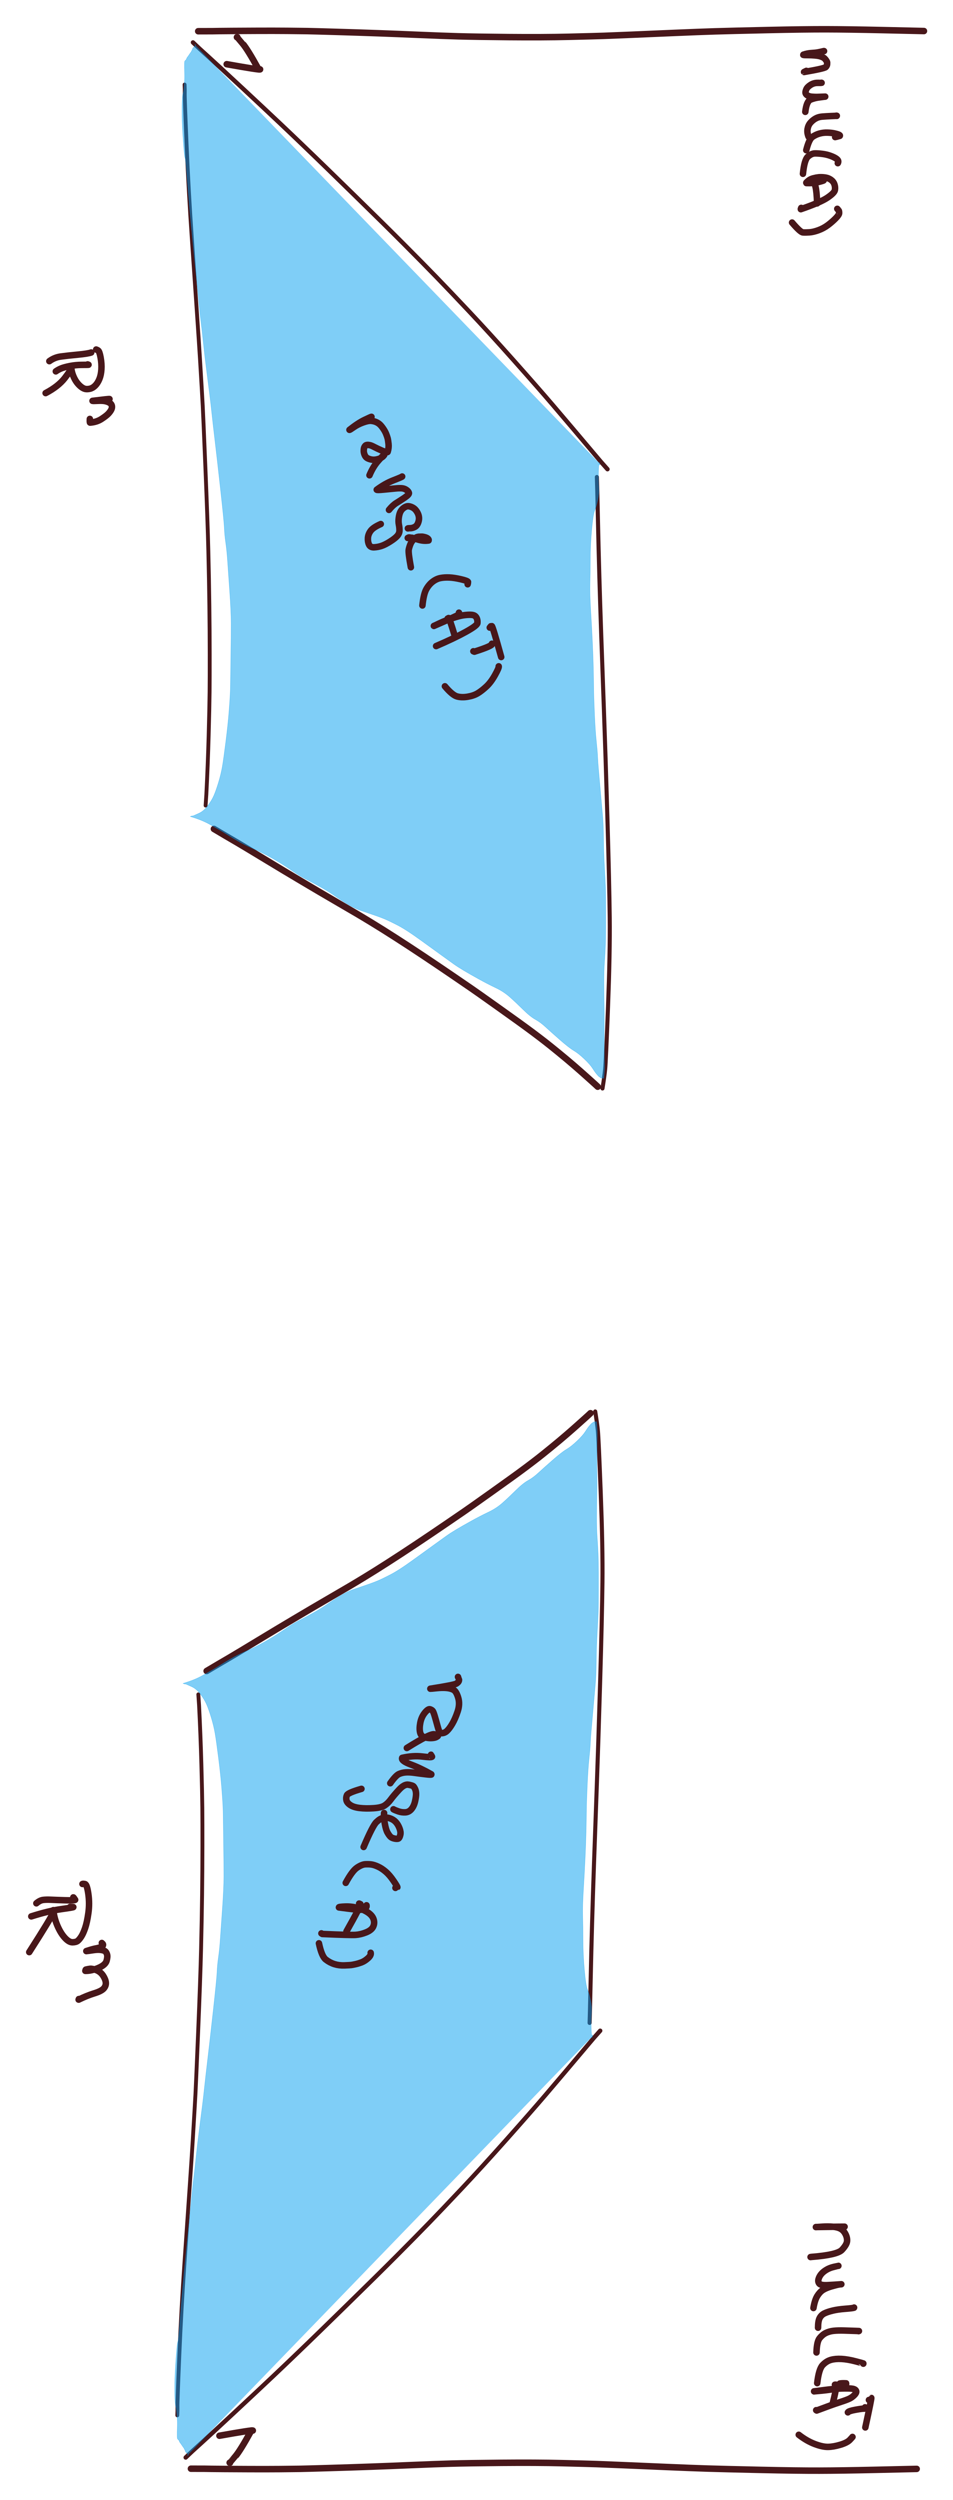 <?xml version="1.0" encoding="UTF-8" standalone="yes"?>
<svg xmlns="http://www.w3.org/2000/svg" xmlns:xlink="http://www.w3.org/1999/xlink" width="1264.368pt" height="3313.568pt" version="1.1" viewBox="-1043.962 -172.241 1264.368 3313.568">
  <!--
	Exported with Concepts: Smarter Sketching
	Version: 3531 on iOS 18.1
	https://concepts.app/
	-->
  <title>09179124-F8F9-461A-ADB1-5B402617BBAB</title>
  <desc>Drawing exported from Concepts: Smarter Sketching</desc>
  <defs></defs>
  <g id="New_Layer_1" opacity="1.000">
    <path id="STROKE_228f144c-b9b4-4712-81db-c89806de1f41" opacity="1.000" fill="none" stroke="#48171a" stroke-width="8.633" stroke-opacity="1.000" stroke-linecap="round" stroke-linejoin="round" d="M 181.868 -131.101 Q 172.079 -131.346 126.817 -132.352 Q 81.556 -133.359 52.821 -133.438 Q 24.086 -133.517 -25.443 -132.410 Q -74.972 -131.302 -95.327 -130.674 Q -115.681 -130.047 -149.369 -128.612 Q -183.058 -127.176 -207.095 -126.153 Q -231.131 -125.130 -242.679 -124.728 Q -254.227 -124.326 -288.885 -123.482 Q -323.542 -122.639 -368.916 -123.063 Q -414.289 -123.488 -435.844 -124.111 Q -457.398 -124.733 -487.734 -126.021 Q -518.071 -127.310 -542.480 -128.187 Q -566.890 -129.064 -597.333 -129.971 Q -627.777 -130.877 -636.095 -131.027 Q -644.413 -131.178 -662.789 -131.342 Q -681.165 -131.507 -702.525 -131.403 Q -723.884 -131.299 -736.313 -131.216 Q -748.741 -131.134 -753.261 -131.057 Q -757.782 -130.979 -762.196 -130.909 Q -766.611 -130.838 -781.007 -130.851 "></path>
    <path id="STROKE_bf4b4d98-015a-4da0-a686-9c8dfbe2773e" opacity="1.000" fill="none" stroke="#48171a" stroke-width="5.813" stroke-opacity="1.000" stroke-linecap="round" stroke-linejoin="round" d="M -787.945 -116.010 L -783.150 -111.444 Q -781.530 -109.752 -768.499 -98.012 Q -755.467 -86.272 -722.532 -55.597 Q -689.597 -24.922 -672.106 -8.388 Q -654.615 8.147 -644.891 17.512 Q -635.166 26.878 -626.014 35.653 Q -616.862 44.428 -575.163 85.146 Q -533.465 125.864 -508.124 151.284 Q -482.783 176.704 -465.080 194.954 Q -447.377 213.204 -421.240 240.946 Q -395.103 268.689 -362.341 305.495 Q -329.579 342.301 -310.465 364.639 Q -291.350 386.977 -246.637 439.939 L -238.007 449.683 "></path>
    <path id="STROKE_3293dcfd-8052-4d48-8e89-4aaa79f868bf" opacity="1.000" fill="none" stroke="#48171a" stroke-width="5.402" stroke-opacity="1.000" stroke-linecap="round" stroke-linejoin="round" d="M -252.070 460.021 Q -251.732 467.952 -250.769 512.227 Q -249.807 556.503 -248.782 592.030 Q -247.758 627.558 -246.298 669.305 Q -244.839 711.052 -242.734 768.457 Q -240.630 825.862 -238.101 911.756 Q -235.572 997.651 -235.036 1043.857 Q -234.501 1090.062 -237.292 1162.464 Q -240.084 1234.865 -241.075 1244.810 Q -242.066 1254.754 -244.632 1270.500 "></path>
    <path id="STROKE_70c3409a-1a82-4693-8131-94eb9dca7845" opacity="1.000" fill="none" stroke="#48171a" stroke-width="5.124" stroke-opacity="1.000" stroke-linecap="round" stroke-linejoin="round" d="M -799.070 -60.149 Q -798.733 -53.085 -798.865 -48.969 Q -799.147 -44.257 -796.437 18.903 Q -793.727 82.064 -789.517 142.959 Q -785.307 203.855 -782.648 242.817 Q -779.989 281.778 -778.632 303.688 Q -777.275 325.598 -776.400 341.024 Q -775.524 356.449 -775.005 365.461 Q -774.485 374.473 -771.478 446.977 Q -768.471 519.482 -767.545 558.203 Q -766.620 596.924 -766.200 630.095 Q -765.780 663.266 -765.745 694.601 Q -765.711 725.935 -765.887 744.894 Q -766.063 763.852 -767.140 802.837 Q -768.216 841.821 -770.223 881.150 Q -770.236 882.340 -771.195 895.483 "></path>
    <path id="STROKE_6cb6fd43-c380-4581-85d2-2e9a09e03f04" opacity="1.000" fill="none" stroke="#48171a" stroke-width="8.633" stroke-opacity="1.000" stroke-linecap="round" stroke-linejoin="round" d="M -250.941 1268.175 Q -252.711 1266.440 -257.814 1261.873 Q -262.917 1257.306 -268.722 1252.102 Q -274.526 1246.897 -283.049 1239.539 Q -291.572 1232.181 -302.559 1223.195 Q -313.546 1214.209 -320.454 1208.819 Q -327.362 1203.428 -336.276 1196.751 Q -345.191 1190.074 -356.697 1181.806 Q -368.204 1173.539 -383.217 1162.856 Q -398.231 1152.173 -406.345 1146.460 Q -414.460 1140.747 -418.721 1137.811 Q -422.981 1134.875 -442.973 1121.235 Q -462.964 1107.595 -482.649 1094.495 Q -502.333 1081.395 -519.851 1070.180 Q -537.368 1058.965 -550.530 1050.955 Q -563.691 1042.944 -570.963 1038.680 Q -578.236 1034.417 -594.842 1024.753 Q -611.448 1015.089 -620.606 1009.701 Q -629.764 1004.313 -643.837 995.962 Q -657.910 987.611 -667.301 981.973 Q -676.692 976.335 -691.396 967.436 Q -706.100 958.536 -714.456 953.514 Q -722.812 948.491 -729.023 944.816 Q -735.233 941.140 -738.162 939.467 Q -741.090 937.794 -745.004 935.468 Q -748.919 933.143 -751.692 931.505 Q -754.466 929.867 -760.152 926.491 "></path>
    <path id="STROKE_b7a47160-cf77-4c12-bcf5-2ad7fb1e2fef" opacity="0.500" fill="#009ef1" stroke="#009ef1" stroke-width="0.500" stroke-opacity="1.000" stroke-linecap="round" stroke-linejoin="round" d="M -250.234 440.303 Q -250.234 440.302 -249.147 440.875 Q -248.060 441.448 -248.785 441.246 Q -247.942 444.261 -248.115 443.707 Q -248.287 443.153 -248.342 443.710 Q -248.396 444.268 -249.067 443.524 Q -249.738 442.779 -249.993 454.406 Q -250.247 466.032 -249.694 473.554 Q -249.140 481.077 -250.854 489.800 Q -252.567 498.524 -254.846 503.981 Q -257.125 509.438 -258.961 529.908 Q -260.796 550.378 -260.838 569.802 Q -260.880 589.227 -261.242 602.011 Q -261.604 614.795 -260.239 637.254 Q -258.873 659.713 -257.982 679.081 Q -257.090 698.449 -256.752 713.391 Q -256.413 728.332 -256.305 739.888 Q -256.197 751.445 -255.220 774.028 Q -254.244 796.610 -252.824 809.889 Q -251.405 823.167 -251.071 830.740 Q -250.738 838.312 -250.049 845.863 Q -249.360 853.413 -247.467 875.189 Q -245.574 896.965 -244.488 908.834 Q -243.401 920.704 -243.241 939.712 Q -243.081 958.720 -241.745 981.703 Q -240.410 1004.685 -240.376 1016.749 Q -240.343 1028.812 -240.317 1034.607 Q -240.291 1040.401 -240.319 1055.689 Q -240.347 1070.978 -240.769 1081.609 Q -241.190 1092.240 -241.995 1103.148 Q -242.800 1114.055 -242.768 1131.039 Q -242.736 1148.024 -242.435 1158.962 Q -242.133 1169.901 -242.312 1183.335 Q -242.490 1196.771 -242.370 1207.477 Q -242.251 1218.183 -242.279 1223.378 Q -242.307 1228.573 -242.020 1237.381 Q -241.733 1246.188 -242.990 1256.827 Q -245.544 1256.941 -244.725 1256.894 Q -247.789 1256.297 -246.999 1256.265 Q -247.990 1255.653 -249.048 1254.898 Q -250.107 1254.144 -252.513 1251.231 Q -254.919 1248.319 -257.964 1243.510 Q -261.009 1238.702 -268.734 1231.333 Q -276.460 1223.963 -282.756 1220.243 Q -289.052 1216.522 -301.311 1205.794 Q -313.570 1195.065 -320.202 1188.923 Q -326.833 1182.781 -333.682 1178.982 Q -340.530 1175.183 -349.977 1165.865 Q -359.425 1156.547 -367.551 1149.304 Q -375.678 1142.062 -386.252 1137.049 Q -396.825 1132.036 -408.688 1125.484 Q -420.550 1118.932 -428.627 1114.121 Q -436.705 1109.311 -442.092 1105.465 Q -447.479 1101.620 -459.337 1093.043 Q -471.194 1084.466 -483.540 1075.542 Q -495.885 1066.618 -503.410 1061.782 Q -510.936 1056.945 -516.142 1054.260 Q -521.348 1051.576 -527.778 1048.459 Q -534.208 1045.342 -544.481 1041.735 Q -554.754 1038.128 -564.071 1035.037 Q -573.388 1031.947 -583.115 1026.021 Q -592.841 1020.095 -600.025 1015.019 Q -607.209 1009.943 -617.220 1004.286 Q -627.231 998.629 -632.939 995.724 Q -638.647 992.820 -642.338 990.798 Q -646.029 988.776 -650.361 985.900 Q -654.692 983.023 -662.959 977.446 Q -671.226 971.869 -683.165 965.085 Q -695.104 958.301 -707.483 952.855 Q -719.862 947.410 -728.215 942.540 Q -736.568 937.670 -740.892 934.916 Q -745.215 932.162 -750.437 929.053 Q -755.658 925.945 -766.220 920.119 Q -776.782 914.294 -791.487 910.018 Q -788.775 908.990 -789.348 909.366 Q -786.811 909.065 -787.276 909.007 Q -786.117 908.499 -779.865 905.685 Q -773.613 902.871 -768.333 895.793 Q -763.052 888.715 -760.253 882.334 Q -757.454 875.954 -754.089 864.928 Q -750.725 853.903 -748.984 843.832 Q -747.244 833.761 -744.386 811.089 Q -741.528 788.417 -740.247 772.349 Q -738.966 756.281 -738.584 748.037 Q -738.201 739.794 -738.165 734.380 Q -738.128 728.965 -737.692 699.258 Q -737.255 669.550 -737.295 653.909 Q -737.334 638.269 -739.223 611.542 Q -741.113 584.814 -742.036 571.203 Q -742.959 557.592 -744.467 547.124 Q -745.975 536.656 -746.314 527.854 Q -746.653 519.053 -751.372 476.592 Q -756.091 434.130 -758.760 411.824 Q -761.430 389.518 -762.817 376.422 Q -764.203 363.326 -765.760 350.883 Q -767.316 338.440 -769.808 319.289 Q -772.300 300.138 -774.090 282.777 Q -775.880 265.417 -777.188 255.538 Q -778.496 245.659 -779.508 234.965 Q -780.521 224.271 -781.126 217.922 Q -781.731 211.573 -786.013 169.524 Q -790.296 127.474 -792.609 100.747 Q -794.922 74.019 -795.773 61.969 Q -796.624 49.919 -797.261 44.316 Q -797.898 38.714 -798.662 36.400 Q -799.426 34.087 -800.847 14.397 Q -802.268 -5.292 -802.438 -17.756 Q -802.607 -30.220 -802.217 -38.506 Q -801.827 -46.792 -801.023 -48.594 Q -800.218 -50.397 -799.639 -57.708 Q -799.060 -65.020 -798.996 -68.614 Q -798.933 -72.209 -799.057 -75.634 Q -799.182 -79.059 -799.212 -82.675 Q -799.242 -86.291 -799.196 -88.395 Q -799.150 -90.498 -798.849 -91.085 Q -798.547 -91.673 -797.637 -92.530 Q -796.727 -93.388 -796.733 -93.508 Q -796.739 -93.628 -796.628 -93.774 Q -796.518 -93.920 -796.710 -93.588 Q -796.902 -93.256 -796.343 -94.641 Q -795.784 -96.026 -795.266 -96.548 Q -794.749 -97.070 -793.170 -99.468 Q -791.592 -101.866 -790.589 -103.133 Q -789.586 -104.400 -789.912 -104.073 Q -790.238 -103.747 -790.086 -104.024 Q -789.935 -104.300 -789.224 -105.684 Q -788.514 -107.069 -788.431 -107.032 Q -788.348 -106.995 -788.511 -106.962 Q -788.673 -106.929 -788.445 -107.684 Q -788.217 -108.440 -787.558 -109.080 Q -786.899 -109.720 -786.068 -110.375 Q -785.238 -111.030 -785.052 -111.126 Q -785.052 -111.351 -785.187 -111.957 Q -785.119 -111.957 -784.479 -111.957 Q -784.479 -112.047 -784.614 -112.407 Q -784.831 -112.650 -784.917 -113.396 Q -785.052 -113.396 -785.490 -113.396 Q -785.490 -113.328 -784.917 -112.407 "></path>
    <path id="STROKE_4735027d-cf19-41b2-97c9-4571a5329188" opacity="1.000" fill="none" stroke="#48171a" stroke-width="8.633" stroke-opacity="1.000" stroke-linecap="round" stroke-linejoin="round" d="M -729.620 -122.898 L -729.089 -122.937 Q -729.058 -122.801 -722.212 -114.739 Q -715.366 -106.678 -700.930 -80.374 "></path>
    <path id="STROKE_77acfc29-da70-4884-b6c3-daff92091887" opacity="1.000" fill="none" stroke="#48171a" stroke-width="8.633" stroke-opacity="1.000" stroke-linecap="round" stroke-linejoin="round" d="M -701.835 -80.718 L -698.890 -80.289 Q -699.087 -79.300 -743.190 -87.155 "></path>
    <path id="STROKE_75237f9d-11c6-4e41-a941-ab97ad62770c" opacity="1.000" fill="none" stroke="#48171a" stroke-width="8.633" stroke-opacity="1.000" stroke-linecap="round" stroke-linejoin="round" d="M 172.218 3100.187 Q 162.429 3100.432 117.168 3101.439 Q 71.906 3102.446 43.171 3102.525 Q 14.436 3102.604 -35.093 3101.496 Q -84.622 3100.388 -104.976 3099.761 Q -125.330 3099.133 -159.019 3097.698 Q -192.707 3096.263 -216.744 3095.240 Q -240.781 3094.217 -252.329 3093.814 Q -263.877 3093.412 -298.534 3092.569 Q -333.192 3091.725 -378.565 3092.150 Q -423.939 3092.574 -445.493 3093.197 Q -467.048 3093.820 -497.384 3095.108 Q -527.720 3096.396 -552.130 3097.273 Q -576.539 3098.151 -606.983 3099.057 Q -637.426 3099.963 -645.745 3100.114 Q -654.063 3100.264 -672.439 3100.429 Q -690.815 3100.594 -712.174 3100.489 Q -733.534 3100.385 -745.962 3100.303 Q -758.391 3100.221 -762.911 3100.143 Q -767.431 3100.066 -771.846 3099.995 Q -776.260 3099.925 -790.657 3099.937 "></path>
    <path id="STROKE_78eb5d6e-a8e5-4359-be7f-caf7744acedc" opacity="1.000" fill="none" stroke="#48171a" stroke-width="5.813" stroke-opacity="1.000" stroke-linecap="round" stroke-linejoin="round" d="M -797.594 3085.096 L -792.799 3080.531 Q -791.180 3078.838 -778.148 3067.098 Q -765.116 3055.358 -732.181 3024.683 Q -699.246 2994.008 -681.756 2977.474 Q -664.265 2960.939 -654.540 2951.574 Q -644.816 2942.209 -635.664 2933.434 Q -626.512 2924.658 -584.813 2883.940 Q -543.114 2843.223 -517.774 2817.802 Q -492.433 2792.382 -474.730 2774.133 Q -457.026 2755.883 -430.889 2728.140 Q -404.753 2700.398 -371.991 2663.592 Q -339.229 2626.786 -320.114 2604.447 Q -301.000 2582.109 -256.286 2529.147 L -247.657 2519.404 "></path>
    <path id="STROKE_a12d410c-6c86-40bd-bcef-ba19d3642e7b" opacity="1.000" fill="none" stroke="#48171a" stroke-width="5.402" stroke-opacity="1.000" stroke-linecap="round" stroke-linejoin="round" d="M -261.719 2509.065 Q -261.382 2501.135 -260.419 2456.859 Q -259.456 2412.584 -258.432 2377.056 Q -257.408 2341.528 -255.948 2299.781 Q -254.488 2258.034 -252.384 2200.629 Q -250.280 2143.224 -247.751 2057.330 Q -245.221 1971.436 -244.686 1925.230 Q -244.151 1879.024 -246.942 1806.622 Q -249.733 1734.221 -250.724 1724.277 Q -251.715 1714.333 -254.282 1698.587 "></path>
    <path id="STROKE_54eeb866-89fa-46ad-a06e-6109a35fdb97" opacity="1.000" fill="none" stroke="#48171a" stroke-width="5.124" stroke-opacity="1.000" stroke-linecap="round" stroke-linejoin="round" d="M -808.719 3029.236 Q -808.382 3022.172 -808.515 3018.055 Q -808.796 3013.344 -806.086 2950.183 Q -803.376 2887.023 -799.166 2826.127 Q -794.956 2765.231 -792.298 2726.270 Q -789.639 2687.308 -788.282 2665.398 Q -786.925 2643.488 -786.049 2628.062 Q -785.174 2612.637 -784.654 2603.625 Q -784.135 2594.614 -781.128 2522.109 Q -778.121 2449.605 -777.195 2410.884 Q -776.269 2372.163 -775.849 2338.992 Q -775.429 2305.821 -775.395 2274.486 Q -775.360 2243.151 -775.536 2224.192 Q -775.713 2205.234 -776.789 2166.250 Q -777.866 2127.265 -779.873 2087.936 Q -779.886 2086.747 -780.844 2073.603 "></path>
    <path id="STROKE_d9debbae-0c61-4af0-9bd8-bb7801ddfcfe" opacity="1.000" fill="none" stroke="#48171a" stroke-width="8.633" stroke-opacity="1.000" stroke-linecap="round" stroke-linejoin="round" d="M -260.591 1700.911 Q -262.361 1702.646 -267.464 1707.213 Q -272.567 1711.781 -278.371 1716.985 Q -284.176 1722.189 -292.699 1729.547 Q -301.222 1736.905 -312.209 1745.891 Q -323.195 1754.877 -330.103 1760.268 Q -337.011 1765.658 -345.926 1772.335 Q -354.840 1779.013 -366.347 1787.280 Q -377.854 1795.548 -392.867 1806.231 Q -407.880 1816.914 -415.995 1822.627 Q -424.110 1828.340 -428.370 1831.276 Q -432.631 1834.212 -452.622 1847.851 Q -472.614 1861.491 -492.298 1874.591 Q -511.983 1887.691 -529.500 1898.906 Q -547.018 1910.121 -560.179 1918.132 Q -573.341 1926.142 -580.613 1930.406 Q -587.885 1934.670 -604.492 1944.333 Q -621.098 1953.997 -630.256 1959.385 Q -639.414 1964.773 -653.487 1973.124 Q -667.560 1981.475 -676.951 1987.113 Q -686.342 1992.751 -701.046 2001.651 Q -715.749 2010.550 -724.106 2015.573 Q -732.462 2020.596 -738.672 2024.271 Q -744.883 2027.946 -747.811 2029.620 Q -750.740 2031.293 -754.654 2033.618 Q -758.568 2035.944 -761.342 2037.582 Q -764.115 2039.219 -769.802 2042.596 "></path>
    <path id="STROKE_ca7fe72d-766f-4527-a32c-d46bed828348" opacity="0.500" fill="#009ef1" stroke="#009ef1" stroke-width="0.500" stroke-opacity="1.000" stroke-linecap="round" stroke-linejoin="round" d="M -259.884 2528.784 Q -259.884 2528.784 -258.797 2528.211 Q -257.709 2527.639 -258.435 2527.840 Q -257.591 2524.825 -257.764 2525.379 Q -257.937 2525.934 -257.991 2525.376 Q -258.045 2524.818 -258.717 2525.563 Q -259.388 2526.307 -259.642 2514.681 Q -259.897 2503.055 -259.343 2495.532 Q -258.789 2488.010 -260.503 2479.286 Q -262.217 2470.562 -264.496 2465.105 Q -266.775 2459.649 -268.610 2439.179 Q -270.446 2418.708 -270.488 2399.284 Q -270.530 2379.860 -270.892 2367.075 Q -271.254 2354.291 -269.888 2331.832 Q -268.523 2309.374 -267.631 2290.005 Q -266.740 2270.637 -266.401 2255.696 Q -266.063 2240.754 -265.955 2229.198 Q -265.846 2217.642 -264.870 2195.059 Q -263.893 2172.476 -262.474 2159.198 Q -261.054 2145.919 -260.721 2138.347 Q -260.388 2130.774 -259.698 2123.224 Q -259.009 2115.673 -257.117 2093.897 Q -255.224 2072.122 -254.137 2060.252 Q -253.051 2048.382 -252.891 2029.375 Q -252.730 2010.367 -251.395 1987.384 Q -250.059 1964.401 -250.026 1952.338 Q -249.992 1940.275 -249.967 1934.480 Q -249.941 1928.685 -249.969 1913.397 Q -249.997 1898.109 -250.419 1887.477 Q -250.840 1876.846 -251.645 1865.939 Q -252.450 1855.031 -252.418 1838.047 Q -252.386 1821.062 -252.084 1810.124 Q -251.783 1799.186 -251.961 1785.751 Q -252.139 1772.316 -252.020 1761.610 Q -251.901 1750.903 -251.929 1745.708 Q -251.956 1740.513 -251.670 1731.706 Q -251.383 1722.898 -252.639 1712.260 Q -255.194 1712.145 -254.375 1712.193 Q -257.439 1712.789 -256.649 1712.822 Q -257.640 1713.434 -258.698 1714.188 Q -259.756 1714.943 -262.162 1717.855 Q -264.568 1720.768 -267.613 1725.576 Q -270.658 1730.385 -278.384 1737.754 Q -286.110 1745.123 -292.406 1748.844 Q -298.701 1752.564 -310.961 1763.293 Q -323.220 1774.021 -329.851 1780.163 Q -336.483 1786.305 -343.331 1790.104 Q -350.179 1793.903 -359.627 1803.221 Q -369.074 1812.539 -377.201 1819.782 Q -385.328 1827.025 -395.901 1832.038 Q -406.475 1837.051 -418.337 1843.603 Q -430.199 1850.155 -438.277 1854.965 Q -446.354 1859.775 -451.741 1863.621 Q -457.128 1867.467 -468.986 1876.043 Q -480.844 1884.620 -493.190 1893.544 Q -505.535 1902.468 -513.060 1907.305 Q -520.585 1912.141 -525.791 1914.826 Q -530.997 1917.511 -537.428 1920.627 Q -543.858 1923.744 -554.131 1927.351 Q -564.404 1930.958 -573.721 1934.049 Q -583.038 1937.140 -592.764 1943.066 Q -602.491 1948.992 -609.675 1954.068 Q -616.859 1959.144 -626.870 1964.801 Q -636.881 1970.458 -642.589 1973.362 Q -648.296 1976.266 -651.987 1978.288 Q -655.678 1980.310 -660.010 1983.187 Q -664.342 1986.063 -672.609 1991.640 Q -680.875 1997.218 -692.815 2004.001 Q -704.754 2010.786 -717.133 2016.231 Q -729.512 2021.677 -737.865 2026.547 Q -746.218 2031.417 -750.541 2034.171 Q -754.865 2036.925 -760.086 2040.033 Q -765.308 2043.142 -775.870 2048.967 Q -786.431 2054.792 -801.137 2059.068 Q -798.425 2060.096 -798.997 2059.720 Q -796.461 2060.021 -796.925 2060.080 Q -795.766 2060.588 -789.515 2063.402 Q -783.263 2066.216 -777.982 2073.294 Q -772.701 2080.372 -769.902 2086.752 Q -767.104 2093.133 -763.739 2104.158 Q -760.374 2115.183 -758.634 2125.254 Q -756.894 2135.325 -754.035 2157.998 Q -751.177 2180.670 -749.896 2196.738 Q -748.616 2212.806 -748.233 2221.049 Q -747.851 2229.292 -747.814 2234.707 Q -747.777 2240.121 -747.341 2269.829 Q -746.905 2299.536 -746.944 2315.177 Q -746.983 2330.818 -748.873 2357.545 Q -750.763 2384.272 -751.685 2397.883 Q -752.608 2411.494 -754.116 2421.962 Q -755.624 2432.431 -755.963 2441.232 Q -756.302 2450.033 -761.021 2492.495 Q -765.740 2534.956 -768.410 2557.262 Q -771.080 2579.568 -772.466 2592.665 Q -773.853 2605.761 -775.409 2618.204 Q -776.966 2630.646 -779.457 2649.797 Q -781.949 2668.948 -783.739 2686.309 Q -785.529 2703.670 -786.838 2713.549 Q -788.146 2723.427 -789.158 2734.122 Q -790.170 2744.815 -790.775 2751.164 Q -791.380 2757.513 -795.663 2799.562 Q -799.945 2841.612 -802.258 2868.340 Q -804.572 2895.067 -805.423 2907.117 Q -806.274 2919.167 -806.911 2924.770 Q -807.548 2930.373 -808.312 2932.686 Q -809.075 2935.000 -810.497 2954.689 Q -811.918 2974.379 -812.087 2986.843 Q -812.256 2999.307 -811.867 3007.592 Q -811.477 3015.878 -810.672 3017.681 Q -809.868 3019.483 -809.289 3026.795 Q -808.710 3034.106 -808.646 3037.701 Q -808.582 3041.295 -808.707 3044.720 Q -808.832 3048.146 -808.862 3051.761 Q -808.892 3055.377 -808.846 3057.481 Q -808.800 3059.585 -808.498 3060.172 Q -808.196 3060.759 -807.286 3061.617 Q -806.377 3062.474 -806.382 3062.595 Q -806.388 3062.715 -806.278 3062.861 Q -806.168 3063.007 -806.360 3062.674 Q -806.552 3062.342 -805.992 3063.727 Q -805.433 3065.112 -804.916 3065.634 Q -804.398 3066.156 -802.820 3068.554 Q -801.242 3070.952 -800.239 3072.219 Q -799.235 3073.486 -799.561 3073.160 Q -799.887 3072.833 -799.736 3073.110 Q -799.584 3073.387 -798.874 3074.771 Q -798.163 3076.155 -798.081 3076.119 Q -797.998 3076.082 -798.160 3076.049 Q -798.323 3076.016 -798.095 3076.771 Q -797.867 3077.526 -797.208 3078.166 Q -796.549 3078.806 -795.718 3079.461 Q -794.887 3080.116 -794.701 3080.212 Q -794.701 3080.437 -794.836 3081.044 Q -794.769 3081.044 -794.129 3081.044 Q -794.129 3081.134 -794.263 3081.493 Q -794.480 3081.737 -794.567 3082.482 Q -794.701 3082.482 -795.140 3082.482 Q -795.140 3082.415 -794.567 3081.493 "></path>
    <path id="STROKE_bab67e20-93bf-42f7-b1c9-027aa80c0901" opacity="1.000" fill="none" stroke="#48171a" stroke-width="8.633" stroke-opacity="1.000" stroke-linecap="round" stroke-linejoin="round" d="M -739.270 3091.985 L -738.739 3092.023 Q -738.708 3091.887 -731.862 3083.826 Q -725.016 3075.764 -710.580 3049.460 "></path>
    <path id="STROKE_a8228226-f78e-4269-90f0-1b673fc77484" opacity="1.000" fill="none" stroke="#48171a" stroke-width="8.633" stroke-opacity="1.000" stroke-linecap="round" stroke-linejoin="round" d="M -711.484 3049.805 L -708.540 3049.375 Q -708.737 3048.386 -752.840 3056.241 "></path>
  </g>
  <g id="Pen" opacity="1.000">
    <path id="STROKE_f840933f-abd8-4483-8480-9d01b2dd01a4" opacity="1.000" fill="none" stroke="#48171a" stroke-width="8.633" stroke-opacity="1.000" stroke-linecap="round" stroke-linejoin="round" d="M 49.330 -104.525 L 49.121 -104.558 Q 45.132 -103.575 41.600 -102.901 Q 38.068 -102.227 32.691 -101.930 Q 27.313 -101.632 21.910 -99.792 L 21.820 -99.616 Q 21.065 -99.167 26.954 -99.170 Q 32.842 -99.174 37.442 -98.753 Q 42.041 -98.333 44.584 -97.499 Q 47.126 -96.665 48.630 -95.797 Q 50.134 -94.929 51.767 -92.671 Q 53.400 -90.414 53.440 -89.447 Q 53.479 -88.480 53.375 -86.894 Q 53.271 -85.307 51.678 -83.393 Q 50.085 -81.478 22.792 -76.794 Q 22.736 -76.833 25.855 -78.318 "></path>
    <path id="STROKE_34cbe46a-44f9-4ff9-861d-fdf0f80df503" opacity="1.000" fill="none" stroke="#48171a" stroke-width="8.633" stroke-opacity="1.000" stroke-linecap="round" stroke-linejoin="round" d="M 45.667 -62.505 L 46.080 -62.457 Q 45.760 -62.333 40.716 -62.378 Q 35.672 -62.422 31.368 -59.656 Q 27.063 -56.889 25.783 -53.868 Q 24.502 -50.847 24.721 -49.108 Q 24.940 -47.368 27.229 -45.843 Q 29.518 -44.318 33.270 -44.035 Q 37.023 -43.751 39.518 -43.763 Q 42.013 -43.775 43.612 -43.895 Q 45.210 -44.016 50.880 -44.144 L 49.690 -43.978 Q 49.282 -43.853 43.192 -43.166 Q 37.103 -42.479 31.598 -40.289 Q 26.093 -38.100 24.456 -23.995 "></path>
    <path id="STROKE_b59cbb30-a7da-4a96-8218-3ab4bd617a58" opacity="1.000" fill="none" stroke="#48171a" stroke-width="8.633" stroke-opacity="1.000" stroke-linecap="round" stroke-linejoin="round" d="M 65.579 -18.887 L 66.262 -18.787 L 66.177 -18.605 Q 65.536 -18.731 58.731 -18.409 Q 51.926 -18.086 46.896 -17.691 Q 41.866 -17.295 38.056 -15.133 Q 34.246 -12.970 31.287 -9.599 Q 28.328 -6.227 27.464 -1.309 Q 26.600 3.609 28.818 9.052 "></path>
    <path id="STROKE_f7421172-b658-42c6-a4d4-df4dc606820c" opacity="1.000" fill="none" stroke="#48171a" stroke-width="8.633" stroke-opacity="1.000" stroke-linecap="round" stroke-linejoin="round" d="M 64.047 9.452 Q 64.334 9.517 70.204 7.870 Q 70.856 7.061 68.675 6.167 Q 66.494 5.273 62.730 4.489 Q 58.965 3.706 53.682 3.547 Q 48.399 3.388 43.364 4.771 Q 38.329 6.153 33.854 9.243 Q 29.379 12.333 25.722 26.820 "></path>
    <path id="STROKE_add007d1-7ee3-4848-a0ef-7e5ffecee61f" opacity="1.000" fill="none" stroke="#48171a" stroke-width="8.633" stroke-opacity="1.000" stroke-linecap="round" stroke-linejoin="round" d="M 67.577 44.054 Q 68.408 42.555 68.084 41.029 Q 67.761 39.504 65.068 37.713 Q 62.376 35.923 57.604 34.205 Q 52.832 32.488 47.258 31.763 Q 41.684 31.037 37.154 31.104 Q 32.625 31.171 27.903 35.383 Q 23.181 39.594 21.327 58.134 "></path>
    <path id="STROKE_1df632e4-7662-4aa5-aacc-56cad830a554" opacity="1.000" fill="none" stroke="#48171a" stroke-width="8.633" stroke-opacity="1.000" stroke-linecap="round" stroke-linejoin="round" d="M 49.330 64.220 Q 49.303 64.300 48.844 66.832 Q 48.534 67.401 41.535 69.100 Q 34.535 70.799 25.950 70.432 Q 25.884 70.196 25.743 70.000 Q 25.602 69.803 28.323 67.472 Q 31.043 65.141 34.974 64.107 Q 38.904 63.074 42.309 62.729 Q 45.714 62.385 50.323 62.966 Q 54.933 63.548 58.366 65.953 Q 61.799 68.359 63.092 72.107 Q 64.385 75.856 63.718 79.701 Q 63.051 83.546 53.724 89.822 Q 44.396 96.098 18.497 105.038 Q 18.416 104.794 19.062 103.307 "></path>
    <path id="STROKE_495d1fa5-b297-46c9-9ac7-3f244733efd0" opacity="1.000" fill="none" stroke="#48171a" stroke-width="8.633" stroke-opacity="1.000" stroke-linecap="round" stroke-linejoin="round" d="M 35.045 66.485 Q 35.645 67.507 35.922 68.051 Q 36.200 68.596 37.901 74.929 Q 39.602 81.261 40.139 97.355 "></path>
    <path id="STROKE_dc88d161-7b49-4b86-b758-e53aed3b4491" opacity="1.000" fill="none" stroke="#48171a" stroke-width="8.633" stroke-opacity="1.000" stroke-linecap="round" stroke-linejoin="round" d="M 66.877 104.551 Q 67.167 104.807 68.126 105.980 Q 69.084 107.152 69.062 107.358 Q 69.040 107.563 69.134 107.624 Q 69.228 107.685 69.362 110.011 Q 69.496 112.338 64.774 117.135 Q 60.053 121.933 54.416 126.142 Q 48.780 130.352 41.983 132.854 Q 35.187 135.356 29.933 135.706 Q 24.679 136.056 21.251 135.816 Q 17.824 135.575 6.909 122.763 "></path>
    <path id="STROKE_d0bb27d6-388a-463c-9e0e-ed12590f9e7a" opacity="1.000" fill="none" stroke="#48171a" stroke-width="8.633" stroke-opacity="1.000" stroke-linecap="round" stroke-linejoin="round" d="M -551.121 380.232 Q -551.543 380.141 -560.264 384.316 Q -568.984 388.492 -580.315 397.501 Q -579.871 397.661 -574.526 393.922 Q -569.181 390.184 -562.224 387.690 Q -555.266 385.195 -551.686 385.547 Q -548.105 385.898 -545.507 386.954 Q -542.909 388.009 -540.739 389.746 Q -538.570 391.483 -535.839 395.389 Q -533.108 399.295 -531.716 402.781 Q -530.323 406.266 -529.687 408.623 Q -529.051 410.980 -528.494 416.193 Q -527.937 421.406 -529.645 426.800 Q -530.450 427.964 -536.838 425.201 Q -543.226 422.438 -547.273 420.305 Q -551.319 418.173 -553.197 417.824 Q -555.076 417.475 -555.965 417.441 Q -556.853 417.408 -557.930 417.718 Q -559.008 418.029 -559.939 419.394 Q -560.871 420.760 -561.132 422.285 Q -561.393 423.811 -561.371 425.685 Q -561.348 427.560 -560.463 430.027 Q -559.579 432.494 -558.018 434.000 Q -556.458 435.505 -552.637 436.563 Q -548.816 437.620 -544.713 436.824 Q -540.609 436.027 -538.735 434.856 Q -536.861 433.685 -536.133 433.064 Q -535.405 432.443 -534.193 430.851 Q -535.632 431.105 -542.413 438.894 Q -549.194 446.682 -553.762 457.718 "></path>
    <path id="STROKE_0e7a9c91-b325-4cca-b9c4-33fa13fae494" opacity="1.000" fill="none" stroke="#48171a" stroke-width="8.633" stroke-opacity="1.000" stroke-linecap="round" stroke-linejoin="round" d="M -510.391 459.376 Q -510.487 459.919 -521.904 464.342 Q -533.321 468.766 -544.145 476.862 Q -544.154 477.612 -534.582 476.687 Q -525.010 475.762 -519.301 475.200 Q -513.593 474.637 -510.385 474.995 Q -507.177 475.352 -504.573 477.215 Q -501.970 479.077 -501.435 481.131 Q -500.901 483.184 -507.228 487.443 Q -513.555 491.702 -518.186 494.533 Q -522.818 497.364 -527.902 503.609 "></path>
    <path id="STROKE_037f4907-37fa-48a9-b5dd-69d8bd89d559" opacity="1.000" fill="none" stroke="#48171a" stroke-width="8.633" stroke-opacity="1.000" stroke-linecap="round" stroke-linejoin="round" d="M -502.819 528.109 Q -502.620 527.956 -499.634 527.874 Q -496.647 527.792 -493.703 526.235 Q -490.758 524.679 -489.350 521.079 Q -487.942 517.480 -488.069 514.356 Q -488.196 511.232 -489.539 508.374 Q -490.881 505.516 -492.791 503.366 Q -494.702 501.215 -497.554 499.962 Q -500.407 498.708 -502.731 498.700 Q -505.056 498.691 -508.061 500.772 Q -511.067 502.853 -512.675 505.994 Q -514.283 509.136 -514.923 514.169 Q -515.562 519.202 -514.743 523.190 Q -513.923 527.177 -513.962 531.015 Q -514.001 534.852 -516.937 538.158 Q -519.873 541.463 -526.485 545.634 Q -533.098 549.805 -537.858 551.372 Q -542.617 552.939 -547.565 553.198 Q -552.513 553.457 -554.323 549.755 Q -556.133 546.052 -555.843 540.961 Q -555.553 535.870 -552.150 531.302 Q -548.746 526.734 -538.774 522.359 "></path>
    <path id="STROKE_c92a6433-3c4a-44ca-aaa4-cdcdf4a5cd71" opacity="1.000" fill="none" stroke="#48171a" stroke-width="8.633" stroke-opacity="1.000" stroke-linecap="round" stroke-linejoin="round" d="M -502.975 540.799 Q -501.576 539.964 -501.153 540.154 Q -498.266 540.201 -498.101 540.282 Q -496.329 540.822 -489.129 543.004 Q -481.929 545.185 -475.339 544.140 Q -474.886 542.994 -476.204 541.763 Q -477.522 540.533 -480.152 539.824 Q -482.782 539.116 -483.880 539.078 Q -484.978 539.039 -488.242 539.183 Q -491.507 539.326 -494.630 542.184 Q -497.753 545.042 -499.321 548.733 Q -500.888 552.424 -501.674 556.262 Q -502.460 560.100 -498.859 579.646 "></path>
    <path id="STROKE_432aa4d3-1e65-4d1d-a40a-2d8730078059" opacity="1.000" fill="none" stroke="#48171a" stroke-width="8.633" stroke-opacity="1.000" stroke-linecap="round" stroke-linejoin="round" d="M -423.494 602.177 Q -423.175 601.523 -423.049 599.112 Q -423.566 597.612 -432.457 595.547 Q -441.347 593.482 -447.820 593.199 Q -454.294 592.916 -459.586 593.935 Q -464.879 594.953 -469.862 598.715 Q -474.845 602.478 -478.377 608.759 Q -481.909 615.040 -483.522 630.302 "></path>
    <path id="STROKE_554d097a-1262-4407-92f4-11e2d1aa4a2b" opacity="1.000" fill="none" stroke="#48171a" stroke-width="8.633" stroke-opacity="1.000" stroke-linecap="round" stroke-linejoin="round" d="M -435.065 639.832 L -434.944 640.021 Q -435.565 642.525 -435.760 642.531 Q -435.763 643.289 -468.352 657.423 Q -468.267 657.502 -461.044 654.030 Q -453.822 650.559 -444.169 647.280 Q -434.516 644.002 -428.922 643.255 Q -423.327 642.508 -419.461 642.641 Q -415.596 642.775 -413.794 644.132 Q -411.992 645.490 -411.143 647.939 Q -410.294 650.387 -410.576 653.679 Q -410.858 656.971 -426.227 665.431 Q -441.595 673.890 -465.389 684.118 "></path>
    <path id="STROKE_77d2acdb-e090-4874-86a3-b96a0a38069b" opacity="1.000" fill="none" stroke="#48171a" stroke-width="8.633" stroke-opacity="1.000" stroke-linecap="round" stroke-linejoin="round" d="M -450.052 647.602 Q -449.787 647.379 -448.829 646.942 Q -447.871 646.506 -440.656 670.444 "></path>
    <path id="STROKE_79519345-1baf-45e2-9723-5859581a37ec" opacity="1.000" fill="none" stroke="#48171a" stroke-width="8.633" stroke-opacity="1.000" stroke-linecap="round" stroke-linejoin="round" d="M -391.345 681.010 L -391.245 681.054 Q -389.444 683.529 -414.573 691.557 L -415.922 691.007 "></path>
    <path id="STROKE_c7626f5b-5207-41b8-be88-ff43814a5da8" opacity="1.000" fill="none" stroke="#48171a" stroke-width="8.633" stroke-opacity="1.000" stroke-linecap="round" stroke-linejoin="round" d="M -394.179 659.618 L -392.771 657.859 Q -392.489 657.877 -391.434 657.710 Q -390.379 657.543 -378.997 698.621 "></path>
    <path id="STROKE_4b0f656b-8fc6-4211-846e-64e7d584289a" opacity="1.000" fill="none" stroke="#48171a" stroke-width="8.633" stroke-opacity="1.000" stroke-linecap="round" stroke-linejoin="round" d="M -382.297 710.948 Q -381.760 712.713 -387.175 722.422 Q -392.590 732.131 -398.744 737.821 Q -404.898 743.511 -410.220 746.715 Q -415.541 749.919 -423.462 751.246 Q -431.382 752.573 -437.608 750.863 Q -443.834 749.153 -453.702 737.416 "></path>
    <path id="STROKE_afd8604d-30a2-4a2d-b4ac-342ac778f4e3" opacity="1.000" fill="none" stroke="#48171a" stroke-width="8.633" stroke-opacity="1.000" stroke-linecap="round" stroke-linejoin="round" d="M -922.937 294.976 Q -926.992 296.536 -940.991 297.857 Q -954.989 299.177 -963.364 300.328 Q -971.739 301.480 -978.500 306.474 "></path>
    <path id="STROKE_dd1451b2-162c-4a28-9c73-c41e611d1301" opacity="1.000" fill="none" stroke="#48171a" stroke-width="8.633" stroke-opacity="1.000" stroke-linecap="round" stroke-linejoin="round" d="M -927.713 310.774 L -926.503 311.211 Q -926.615 311.373 -935.139 311.387 Q -943.663 311.401 -951.309 312.939 Q -958.955 314.476 -962.931 316.142 Q -966.906 317.807 -969.919 319.993 "></path>
    <path id="STROKE_ea31131d-86e8-48b5-974c-e08aac8f0a5e" opacity="1.000" fill="none" stroke="#48171a" stroke-width="8.633" stroke-opacity="1.000" stroke-linecap="round" stroke-linejoin="round" d="M -916.336 291.039 Q -915.682 291.190 -913.846 292.261 Q -912.010 293.332 -910.487 301.635 Q -908.964 309.938 -909.432 317.385 Q -909.900 324.832 -912.149 330.250 Q -914.397 335.668 -917.708 338.958 Q -921.018 342.248 -924.705 343.053 Q -928.392 343.858 -930.960 343.274 Q -933.528 342.691 -936.448 340.415 Q -939.367 338.138 -942.043 334.594 Q -944.720 331.050 -946.893 325.688 Q -949.066 320.325 -949.467 314.662 Q -949.406 317.915 -958.083 328.984 Q -966.760 340.054 -983.431 348.792 "></path>
    <path id="STROKE_04ceef53-960e-4ae0-845f-6b0a0ee2fb7c" opacity="1.000" fill="none" stroke="#48171a" stroke-width="8.633" stroke-opacity="1.000" stroke-linecap="round" stroke-linejoin="round" d="M -898.709 356.665 Q -899.166 356.371 -921.211 359.090 Q -920.319 359.360 -914.088 359.024 Q -907.857 358.688 -904.182 359.505 Q -900.506 360.322 -898.245 361.858 Q -895.984 363.394 -895.514 365.773 Q -895.045 368.152 -896.289 370.678 Q -897.532 373.205 -900.187 376.065 Q -902.842 378.926 -909.283 383.115 Q -915.724 387.304 -924.433 387.920 Q -925.029 388.042 -924.762 383.029 "></path>
    <path id="STROKE_8e261360-9561-4601-971b-46478e7b680f" opacity="1.000" fill="none" stroke="#48171a" stroke-width="8.633" stroke-opacity="1.000" stroke-linecap="round" stroke-linejoin="round" d="M -946.680 2342.651 Q -946.351 2342.654 -944.252 2345.909 Q -944.930 2346.844 -957.340 2346.484 Q -969.750 2346.125 -976.062 2345.820 Q -982.373 2345.515 -986.704 2346.029 Q -991.035 2346.543 -995.719 2350.533 "></path>
    <path id="STROKE_f3ddd003-609d-4e5e-bbd8-a2b152ebd8b7" opacity="1.000" fill="none" stroke="#48171a" stroke-width="8.633" stroke-opacity="1.000" stroke-linecap="round" stroke-linejoin="round" d="M -950.907 2355.323 L -946.693 2355.538 Q -946.074 2355.936 -962.739 2358.243 Q -979.404 2360.550 -1002.445 2367.872 "></path>
    <path id="STROKE_df3785af-9b2f-4e0d-ae67-bf2008ebc236" opacity="1.000" fill="none" stroke="#48171a" stroke-width="8.633" stroke-opacity="1.000" stroke-linecap="round" stroke-linejoin="round" d="M -934.545 2324.887 Q -933.846 2324.493 -931.194 2325.015 Q -928.543 2325.537 -926.739 2338.226 Q -924.934 2350.916 -926.715 2363.452 Q -928.496 2375.988 -931.022 2383.319 Q -933.548 2390.649 -936.051 2394.527 Q -938.555 2398.404 -940.765 2400.253 Q -942.976 2402.103 -947.723 2402.186 Q -952.470 2402.269 -958.034 2396.144 Q -963.598 2390.019 -967.913 2379.913 Q -972.227 2369.806 -973.142 2359.586 Q -973.105 2359.511 -974.042 2363.809 Q -974.980 2368.107 -1005.172 2415.222 "></path>
    <path id="STROKE_901c350a-c0f2-481b-b81d-3a326e1867c2" opacity="1.000" fill="none" stroke="#48171a" stroke-width="8.633" stroke-opacity="1.000" stroke-linecap="round" stroke-linejoin="round" d="M -908.867 2403.097 Q -908.674 2403.220 -907.849 2404.109 Q -907.023 2404.998 -907.303 2405.948 Q -907.582 2406.898 -907.981 2407.249 Q -908.381 2407.599 -909.201 2408.061 Q -910.021 2408.523 -911.336 2408.991 Q -912.652 2409.458 -915.152 2410.010 Q -917.653 2410.561 -919.234 2410.828 Q -920.815 2411.094 -929.448 2413.835 L -929.446 2413.875 Q -926.901 2413.645 -920.672 2412.688 Q -914.443 2411.732 -910.560 2412.236 Q -906.678 2412.741 -904.860 2413.808 Q -903.041 2414.875 -902.011 2418.030 Q -900.980 2421.186 -902.551 2426.727 Q -904.122 2432.268 -913.500 2436.238 Q -922.878 2440.208 -930.727 2440.071 Q -930.355 2438.234 -929.948 2438.351 Q -927.979 2437.813 -924.699 2437.346 Q -921.419 2436.879 -915.892 2439.173 Q -910.365 2441.466 -907.116 2446.490 Q -903.867 2451.515 -903.555 2455.746 Q -903.244 2459.978 -906.361 2463.470 Q -909.478 2466.962 -919.141 2469.931 Q -928.804 2472.900 -939.535 2478.192 Q -939.848 2478.453 -939.363 2477.426 "></path>
    <path id="STROKE_a5cdfee2-40a3-462b-b551-5eab4f223b9f" opacity="1.000" fill="none" stroke="#48171a" stroke-width="8.633" stroke-opacity="1.000" stroke-linecap="round" stroke-linejoin="round" d="M -436.345 2050.431 Q -435.192 2052.591 -435.200 2052.719 Q -435.207 2052.847 -435.031 2053.905 Q -434.856 2054.963 -435.400 2056.283 Q -435.943 2057.602 -438.475 2059.330 Q -441.006 2061.058 -473.021 2066.107 Q -472.425 2066.170 -464.959 2065.385 Q -457.492 2064.599 -451.761 2065.068 Q -446.031 2065.537 -442.286 2067.574 Q -438.542 2069.612 -436.025 2078.087 Q -433.507 2086.562 -436.800 2096.375 Q -440.093 2106.187 -443.983 2112.764 Q -447.873 2119.342 -451.349 2122.430 Q -454.825 2125.519 -459.993 2124.931 Q -461.259 2123.831 -463.554 2115.370 Q -465.848 2106.910 -467.342 2101.959 Q -468.835 2097.009 -469.809 2095.628 Q -470.782 2094.247 -473.344 2093.352 Q -475.906 2092.456 -480.397 2098.054 Q -484.888 2103.652 -486.358 2111.300 Q -487.827 2118.947 -486.570 2124.137 Q -485.314 2129.328 -480.347 2130.547 Q -475.380 2131.767 -471.241 2131.506 Q -467.103 2131.246 -465.163 2130.212 Q -463.223 2129.178 -462.927 2128.578 Q -462.630 2127.978 -467.751 2126.534 Q -472.872 2125.089 -504.185 2144.652 "></path>
    <path id="STROKE_c5f2ff54-8bed-4df0-b2e3-b3f96bfbc0a1" opacity="1.000" fill="none" stroke="#48171a" stroke-width="8.633" stroke-opacity="1.000" stroke-linecap="round" stroke-linejoin="round" d="M -472.088 2153.600 Q -472.036 2153.640 -470.808 2156.173 Q -471.218 2157.457 -483.605 2155.963 Q -495.993 2154.469 -510.360 2157.730 Q -512.026 2161.682 -499.052 2166.502 Q -486.078 2171.323 -471.758 2179.463 L -471.688 2179.642 Q -470.938 2180.431 -479.086 2179.489 Q -487.234 2178.547 -493.862 2177.603 Q -500.490 2176.658 -505.387 2176.954 Q -510.285 2177.250 -514.588 2179.141 Q -518.890 2181.032 -526.198 2191.372 "></path>
    <path id="STROKE_2872249a-71b4-4ebb-8b13-08d7f4bc3b8a" opacity="1.000" fill="none" stroke="#48171a" stroke-width="8.633" stroke-opacity="1.000" stroke-linecap="round" stroke-linejoin="round" d="M -521.967 2225.902 Q -520.103 2227.040 -515.499 2228.635 Q -510.896 2230.229 -506.146 2229.949 Q -501.397 2229.669 -498.045 2225.651 Q -494.692 2221.632 -493.246 2215.160 Q -491.799 2208.688 -491.954 2204.977 Q -492.109 2201.265 -493.393 2198.650 Q -494.678 2196.035 -495.732 2195.187 Q -496.787 2194.338 -502.115 2193.314 Q -507.444 2192.291 -514.512 2199.931 Q -521.581 2207.571 -525.446 2212.813 Q -529.310 2218.056 -533.776 2220.938 Q -538.243 2223.822 -548.476 2224.476 Q -558.710 2225.129 -566.684 2224.200 Q -574.658 2223.271 -579.086 2220.366 Q -583.515 2217.462 -584.319 2213.969 Q -585.122 2210.477 -583.692 2207.211 Q -582.261 2203.946 -564.418 2198.819 "></path>
    <path id="STROKE_c7d84b6a-ddaf-4feb-b76b-a4d670fbb5be" opacity="1.000" fill="none" stroke="#48171a" stroke-width="8.633" stroke-opacity="1.000" stroke-linecap="round" stroke-linejoin="round" d="M -534.392 2230.886 L -534.418 2230.993 L -534.565 2235.547 Q -534.789 2237.271 -533.367 2245.206 Q -531.946 2253.142 -529.772 2256.922 Q -527.598 2260.702 -525.746 2262.423 Q -523.894 2264.145 -519.962 2264.843 Q -516.030 2265.542 -514.785 2264.264 Q -513.541 2262.987 -512.797 2259.433 Q -512.053 2255.879 -513.988 2250.916 Q -515.923 2245.953 -518.984 2242.695 Q -522.045 2239.438 -526.662 2237.874 Q -531.279 2236.310 -535.469 2237.221 Q -539.660 2238.133 -544.598 2242.896 Q -549.536 2247.659 -561.537 2275.865 "></path>
    <path id="STROKE_ff110182-c64d-4c0d-9537-e50aceb34e21" opacity="1.000" fill="none" stroke="#48171a" stroke-width="8.633" stroke-opacity="1.000" stroke-linecap="round" stroke-linejoin="round" d="M -519.311 2330.092 Q -519.286 2330.062 -516.798 2329.317 Q -516.351 2328.799 -521.696 2320.916 Q -527.040 2313.032 -532.204 2308.616 Q -537.367 2304.199 -542.484 2301.869 Q -547.601 2299.539 -551.218 2299.049 Q -554.835 2298.559 -559.388 2298.796 Q -563.942 2299.033 -570.301 2303.300 Q -576.660 2307.567 -585.261 2323.426 "></path>
    <path id="STROKE_874ed208-acd8-498a-9e59-bea34b27d144" opacity="1.000" fill="none" stroke="#48171a" stroke-width="8.633" stroke-opacity="1.000" stroke-linecap="round" stroke-linejoin="round" d="M -557.710 2353.152 Q -557.513 2354.537 -557.672 2354.743 Q -557.707 2355.806 -559.267 2356.929 Q -560.826 2358.052 -562.014 2358.332 Q -563.202 2358.612 -565.294 2359.094 Q -567.387 2359.576 -594.307 2355.984 Q -594.821 2355.136 -586.116 2354.805 Q -577.411 2354.474 -569.298 2356.732 Q -561.185 2358.990 -555.484 2362.917 Q -549.784 2366.844 -548.229 2371.927 Q -546.675 2377.010 -548.903 2381.609 Q -551.131 2386.208 -558.324 2389.081 Q -565.516 2391.954 -572.153 2392.391 Q -578.790 2392.828 -616.336 2391.183 L -617.538 2390.384 "></path>
    <path id="STROKE_06886dfc-db76-4511-8fd8-1c396f02902c" opacity="1.000" fill="none" stroke="#48171a" stroke-width="8.633" stroke-opacity="1.000" stroke-linecap="round" stroke-linejoin="round" d="M -567.479 2350.870 L -565.779 2351.672 Q -564.914 2353.502 -584.270 2387.681 "></path>
    <path id="STROKE_3800d86f-4d19-49f3-ac7a-34eb5c536f71" opacity="1.000" fill="none" stroke="#48171a" stroke-width="8.633" stroke-opacity="1.000" stroke-linecap="round" stroke-linejoin="round" d="M -552.173 2416.086 Q -551.353 2419.400 -555.735 2423.305 Q -560.117 2427.211 -564.355 2428.815 Q -568.592 2430.419 -572.463 2431.258 Q -576.333 2432.097 -578.021 2432.311 Q -579.708 2432.526 -586.837 2432.810 Q -593.967 2433.095 -600.152 2431.177 Q -606.337 2429.260 -611.752 2425.053 Q -617.167 2420.846 -620.824 2403.535 "></path>
    <path id="STROKE_9e22c2d7-39b2-43e1-843f-77aca6d790b7" opacity="1.000" fill="none" stroke="#48171a" stroke-width="8.633" stroke-opacity="1.000" stroke-linecap="round" stroke-linejoin="round" d="M 76.577 2779.159 L 76.549 2779.206 Q 77.438 2779.017 38.514 2779.618 L 38.480 2779.694 Q 39.633 2779.629 47.102 2779.145 Q 54.570 2778.660 61.104 2779.228 Q 67.637 2779.797 71.556 2782.071 Q 75.474 2784.345 77.888 2789.168 Q 80.302 2793.992 79.818 2798.551 Q 79.333 2803.109 73.128 2809.835 Q 66.923 2816.562 32.608 2819.225 L 31.425 2819.394 "></path>
    <path id="STROKE_4e3babc2-90b6-4092-9cdb-5453228aa5bc" opacity="1.000" fill="none" stroke="#48171a" stroke-width="8.633" stroke-opacity="1.000" stroke-linecap="round" stroke-linejoin="round" d="M 68.339 2831.044 Q 68.172 2831.037 62.335 2832.414 Q 56.498 2833.791 52.185 2836.455 Q 47.873 2839.120 45.420 2842.147 Q 42.966 2845.174 42.000 2848.654 Q 41.034 2852.134 43.021 2854.601 Q 45.007 2857.068 54.146 2856.595 Q 63.284 2856.122 72.277 2855.432 L 70.218 2855.577 Q 66.717 2856.066 59.345 2858.215 Q 51.973 2860.364 47.795 2863.048 Q 43.616 2865.732 40.323 2871.069 Q 37.029 2876.405 35.251 2886.951 "></path>
    <path id="STROKE_c7327c45-e921-46e9-a70d-529a20875a9c" opacity="1.000" fill="none" stroke="#48171a" stroke-width="8.633" stroke-opacity="1.000" stroke-linecap="round" stroke-linejoin="round" d="M 89.182 2886.351 L 89.065 2886.585 Q 87.325 2887.225 77.392 2887.982 Q 67.459 2888.740 60.644 2890.415 Q 53.829 2892.089 49.767 2894.095 Q 45.705 2896.101 43.545 2900.121 Q 41.386 2904.140 41.374 2913.074 "></path>
    <path id="STROKE_11aac4e9-7ae5-4962-9448-5f6862dac1ea" opacity="1.000" fill="none" stroke="#48171a" stroke-width="8.633" stroke-opacity="1.000" stroke-linecap="round" stroke-linejoin="round" d="M 95.079 2917.638 L 95.617 2917.462 Q 95.778 2917.481 90.123 2917.256 Q 84.468 2917.030 76.039 2916.795 Q 67.610 2916.561 62.023 2917.162 Q 56.435 2917.762 51.843 2919.976 Q 47.251 2922.188 43.469 2926.888 Q 39.687 2931.588 39.303 2945.862 "></path>
    <path id="STROKE_92fcdd6e-cd48-402a-8d77-9513a79172e3" opacity="1.000" fill="none" stroke="#48171a" stroke-width="8.633" stroke-opacity="1.000" stroke-linecap="round" stroke-linejoin="round" d="M 101.426 2960.755 L 101.448 2960.434 Q 101.368 2960.267 91.001 2957.575 Q 80.634 2954.883 72.477 2954.445 Q 64.320 2954.008 58.348 2955.699 Q 52.376 2957.391 47.387 2962.704 Q 42.397 2968.016 40.248 2986.517 "></path>
    <path id="STROKE_7a31cfc1-ac6e-43f4-85d9-1d9f3c811476" opacity="1.000" fill="none" stroke="#48171a" stroke-width="8.633" stroke-opacity="1.000" stroke-linecap="round" stroke-linejoin="round" d="M 70.230 2987.058 Q 72.837 2986.447 78.608 2986.754 Q 78.769 2987.242 78.435 2988.765 Q 78.100 2990.288 68.824 2992.910 Q 59.548 2995.531 36.096 2997.405 Q 34.157 2997.698 48.586 2995.810 Q 63.015 2993.922 72.025 2993.633 Q 81.035 2993.344 85.684 2993.768 Q 90.334 2994.191 91.665 2996.436 Q 92.996 2998.682 89.755 3002.110 Q 86.515 3005.538 82.360 3007.395 Q 78.205 3009.252 68.771 3012.300 Q 59.337 3015.349 39.563 3022.804 L 38.898 3022.368 "></path>
    <path id="STROKE_aff19e43-0a15-4382-9ca5-91aa8cc1516c" opacity="1.000" fill="none" stroke="#48171a" stroke-width="8.633" stroke-opacity="1.000" stroke-linecap="round" stroke-linejoin="round" d="M 63.747 2988.619 L 64.946 2988.544 Q 65.256 2989.368 64.968 2993.832 Q 64.680 2998.296 60.866 3013.240 "></path>
    <path id="STROKE_bc29b689-5dc5-4ba8-ac04-4f77b8818a08" opacity="1.000" fill="none" stroke="#48171a" stroke-width="8.633" stroke-opacity="1.000" stroke-linecap="round" stroke-linejoin="round" d="M 103.722 3018.585 L 104.501 3019.312 Q 102.853 3020.538 102.495 3020.338 Q 100.206 3020.180 91.073 3021.826 Q 81.941 3023.471 80.943 3025.251 "></path>
    <path id="STROKE_97d0bf4d-316a-4b17-8f6a-99e0ed15e95d" opacity="1.000" fill="none" stroke="#48171a" stroke-width="8.633" stroke-opacity="1.000" stroke-linecap="round" stroke-linejoin="round" d="M 108.854 3008.857 Q 108.962 3008.853 111.987 3006.127 Q 112.565 3006.110 104.082 3045.248 "></path>
    <path id="STROKE_6878301f-3278-47c8-a38d-5aa13ac42cf6" opacity="1.000" fill="none" stroke="#48171a" stroke-width="8.633" stroke-opacity="1.000" stroke-linecap="round" stroke-linejoin="round" d="M 87.066 3057.859 L 87.049 3057.819 Q 87.154 3057.940 83.575 3061.713 Q 79.996 3065.486 70.864 3068.212 Q 61.732 3070.938 54.505 3071.036 Q 47.277 3071.134 36.759 3067.135 Q 26.240 3063.136 15.759 3054.976 "></path>
  </g>
</svg>